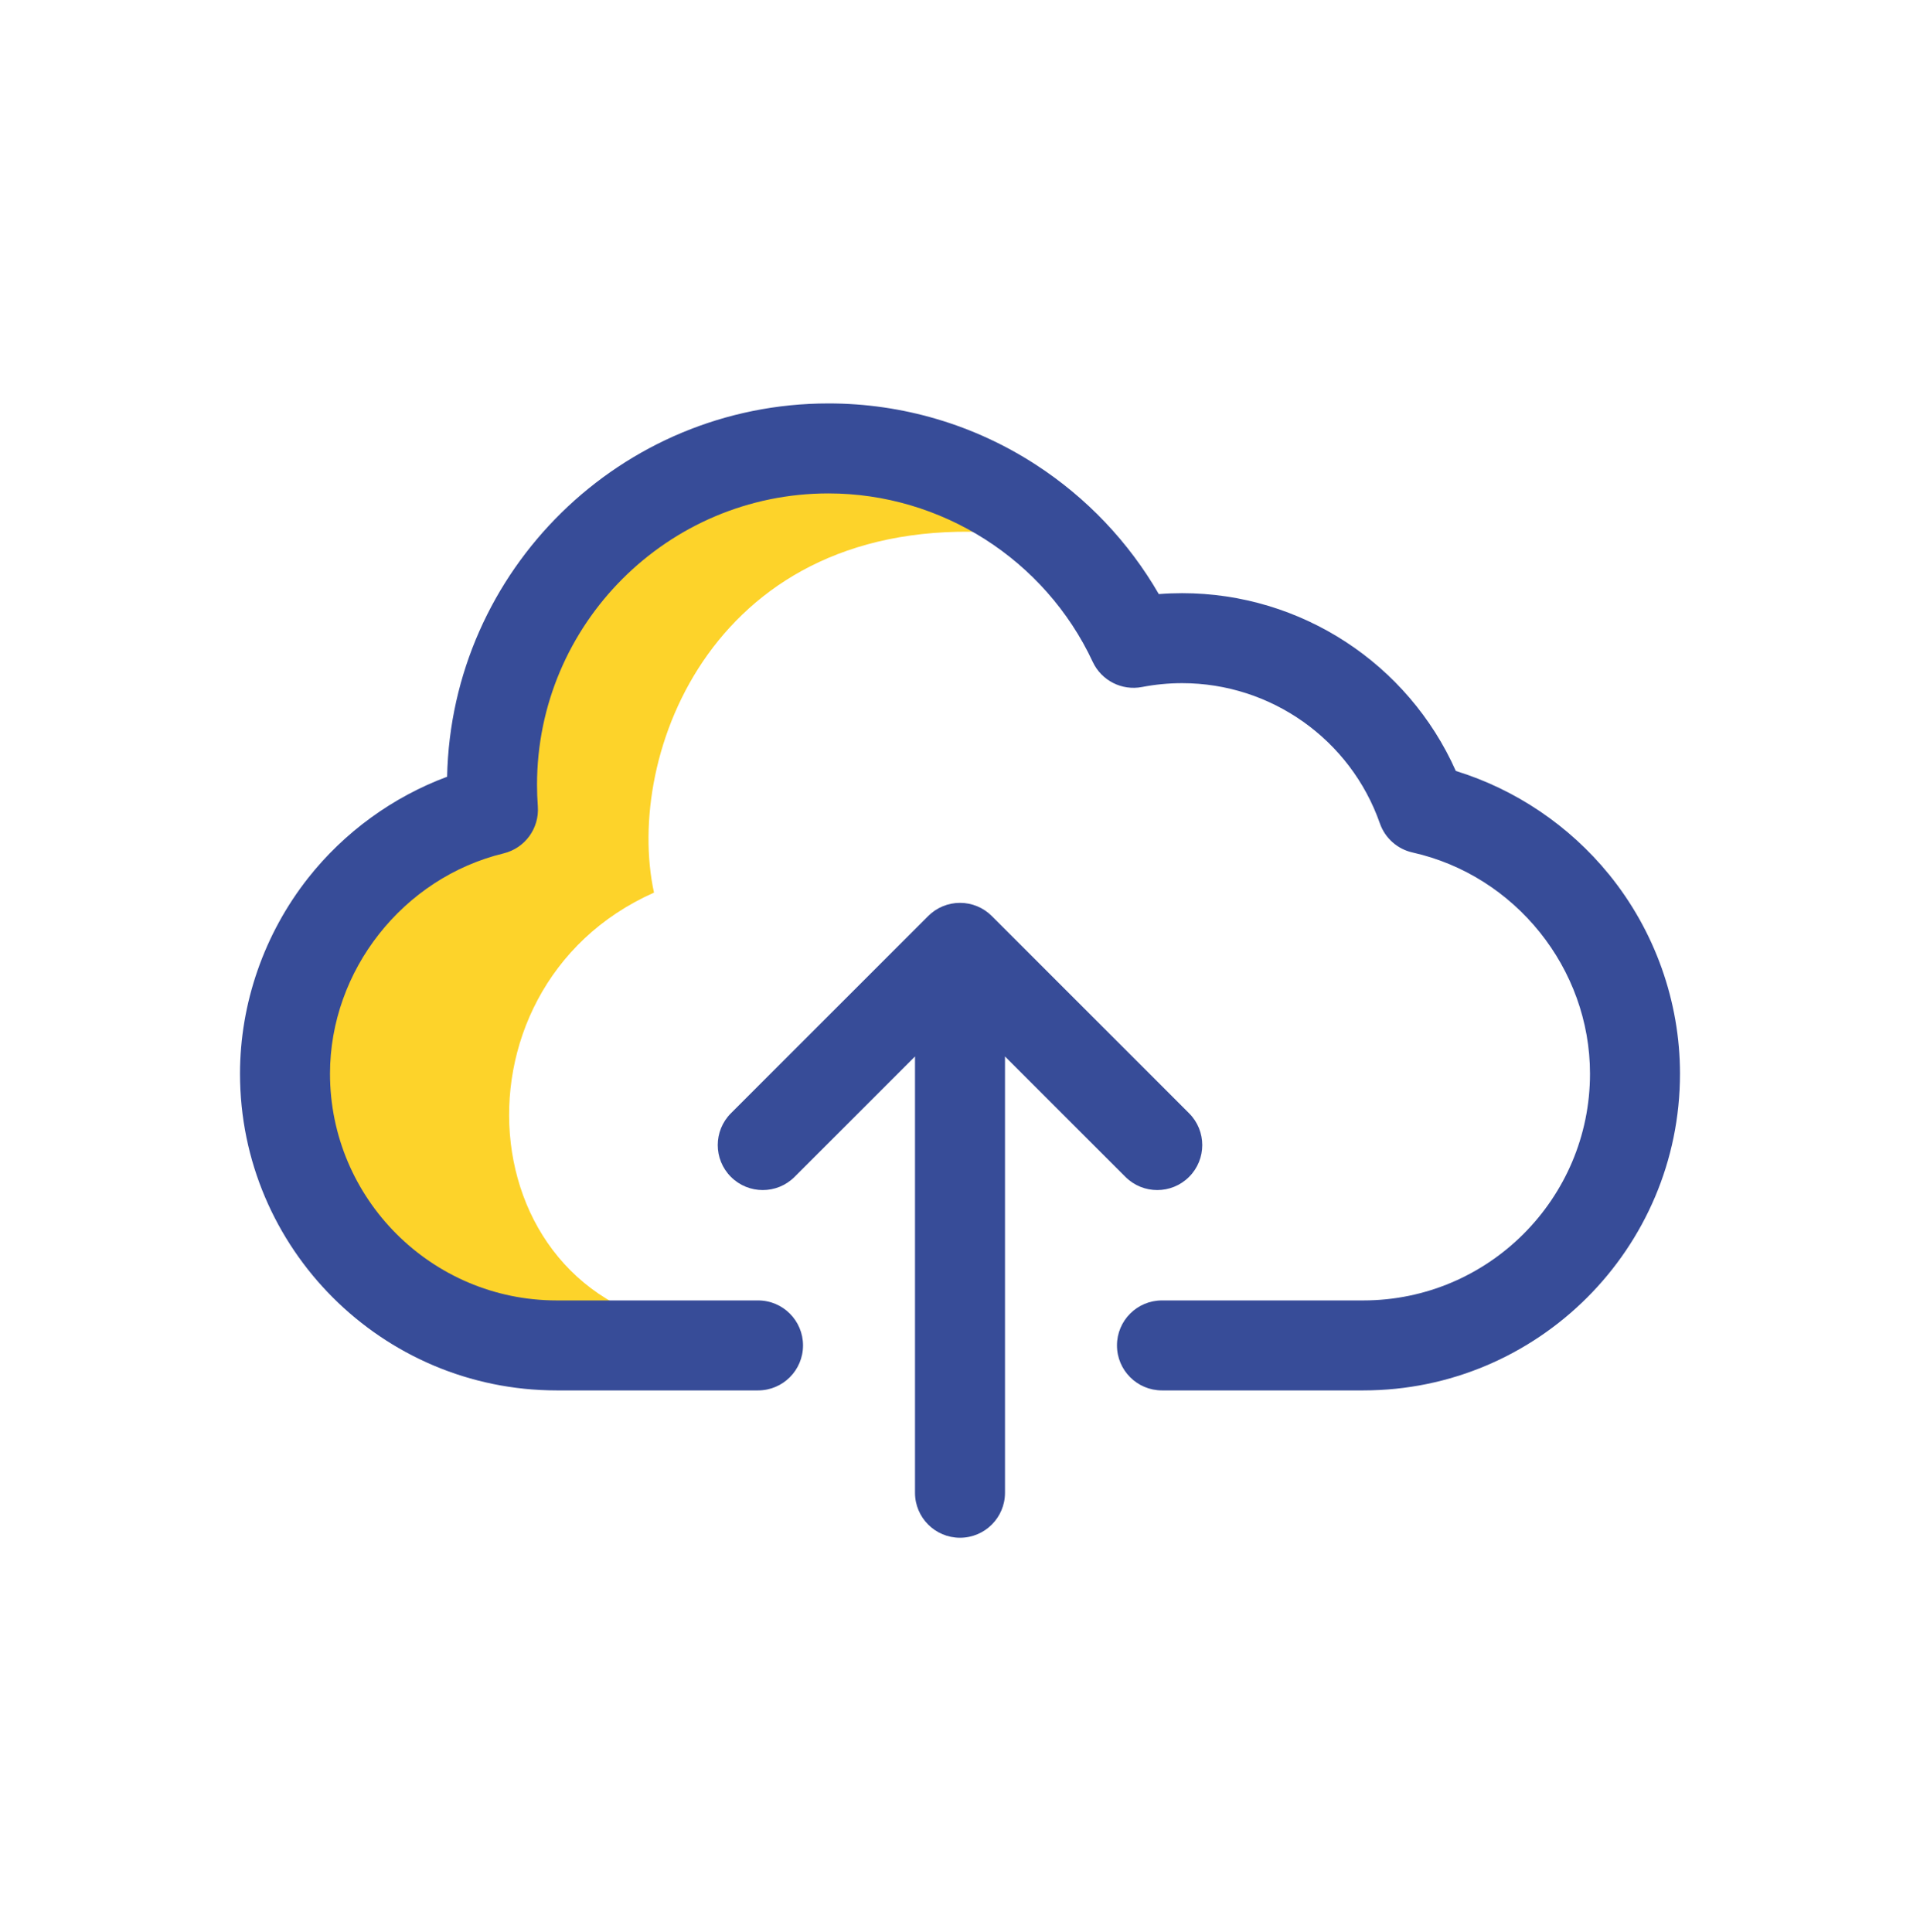 <svg width="160" height="161" viewBox="0 0 160 161" fill="none" xmlns="http://www.w3.org/2000/svg">
<g clip-path="url(#clip0_2374_1393)">
<path d="M54.5 74.395C36.5 82.395 39 109.895 59.5 110.867L52.5 111.367L39 108.867L26 99.867L24 87.867L27.5 79.867L30.5 72.867L36.5 69.867L44.5 61.367C46.5 40.895 58 40.395 68 38.895C80.5 37.02 81 40.895 83 44.395C59.5 42.895 52 62.895 54.5 74.395Z" fill="#FDD32A"/>
<path d="M83.75 88.053V124.415C83.75 126.486 82.071 128.165 80 128.165C77.929 128.165 76.25 126.486 76.25 124.415V88.052L66.214 98.089C65.482 98.821 64.522 99.187 63.562 99.187C62.603 99.187 61.643 98.821 60.911 98.089C59.446 96.624 59.446 94.25 60.911 92.786L77.349 76.348C78.052 75.644 79.005 75.249 80 75.249C80.995 75.249 81.948 75.644 82.651 76.348L99.089 92.786C100.554 94.25 100.554 96.624 99.089 98.089C97.625 99.553 95.251 99.553 93.786 98.089L83.75 88.053ZM134.091 72.889C130.772 68.806 126.292 65.79 121.318 64.256C117.344 55.315 108.42 49.439 98.51 49.439C97.863 49.439 97.214 49.464 96.567 49.515C94.063 45.182 90.567 41.492 86.339 38.743C81.189 35.395 75.206 33.624 69.038 33.624C51.736 33.624 37.618 47.521 37.259 64.739C32.732 66.424 28.693 69.353 25.676 73.18C22.016 77.825 20 83.617 20 89.491C20 104.045 31.84 115.885 46.394 115.885H63.169C65.24 115.885 66.919 114.206 66.919 112.135C66.919 110.064 65.24 108.385 63.169 108.385H46.394C35.976 108.385 27.5 99.909 27.5 89.491C27.5 80.886 33.583 73.163 41.964 71.127C43.745 70.695 44.953 69.037 44.819 67.209C44.775 66.607 44.752 66.002 44.752 65.409C44.752 52.019 55.647 41.124 69.038 41.124C78.439 41.124 87.084 46.635 91.06 55.162C91.787 56.722 93.482 57.585 95.171 57.259C96.269 57.047 97.392 56.939 98.51 56.939C105.922 56.939 112.546 61.637 114.991 68.63C115.419 69.853 116.447 70.768 117.711 71.051C126.281 72.971 132.5 80.726 132.5 89.491C132.5 99.909 124.024 108.385 113.606 108.385H96.831C94.76 108.385 93.081 110.064 93.081 112.135C93.081 114.206 94.76 115.885 96.831 115.885H113.606C128.16 115.885 140 104.044 140 89.491C140 83.474 137.901 77.578 134.091 72.889Z" fill="#374C98"/>
</g>
<defs>
<clipPath id="clip0_2374_1393">
<rect width="120" height="120" fill="white" transform="translate(20 20.895)"/>
</clipPath>
</defs>
</svg>
